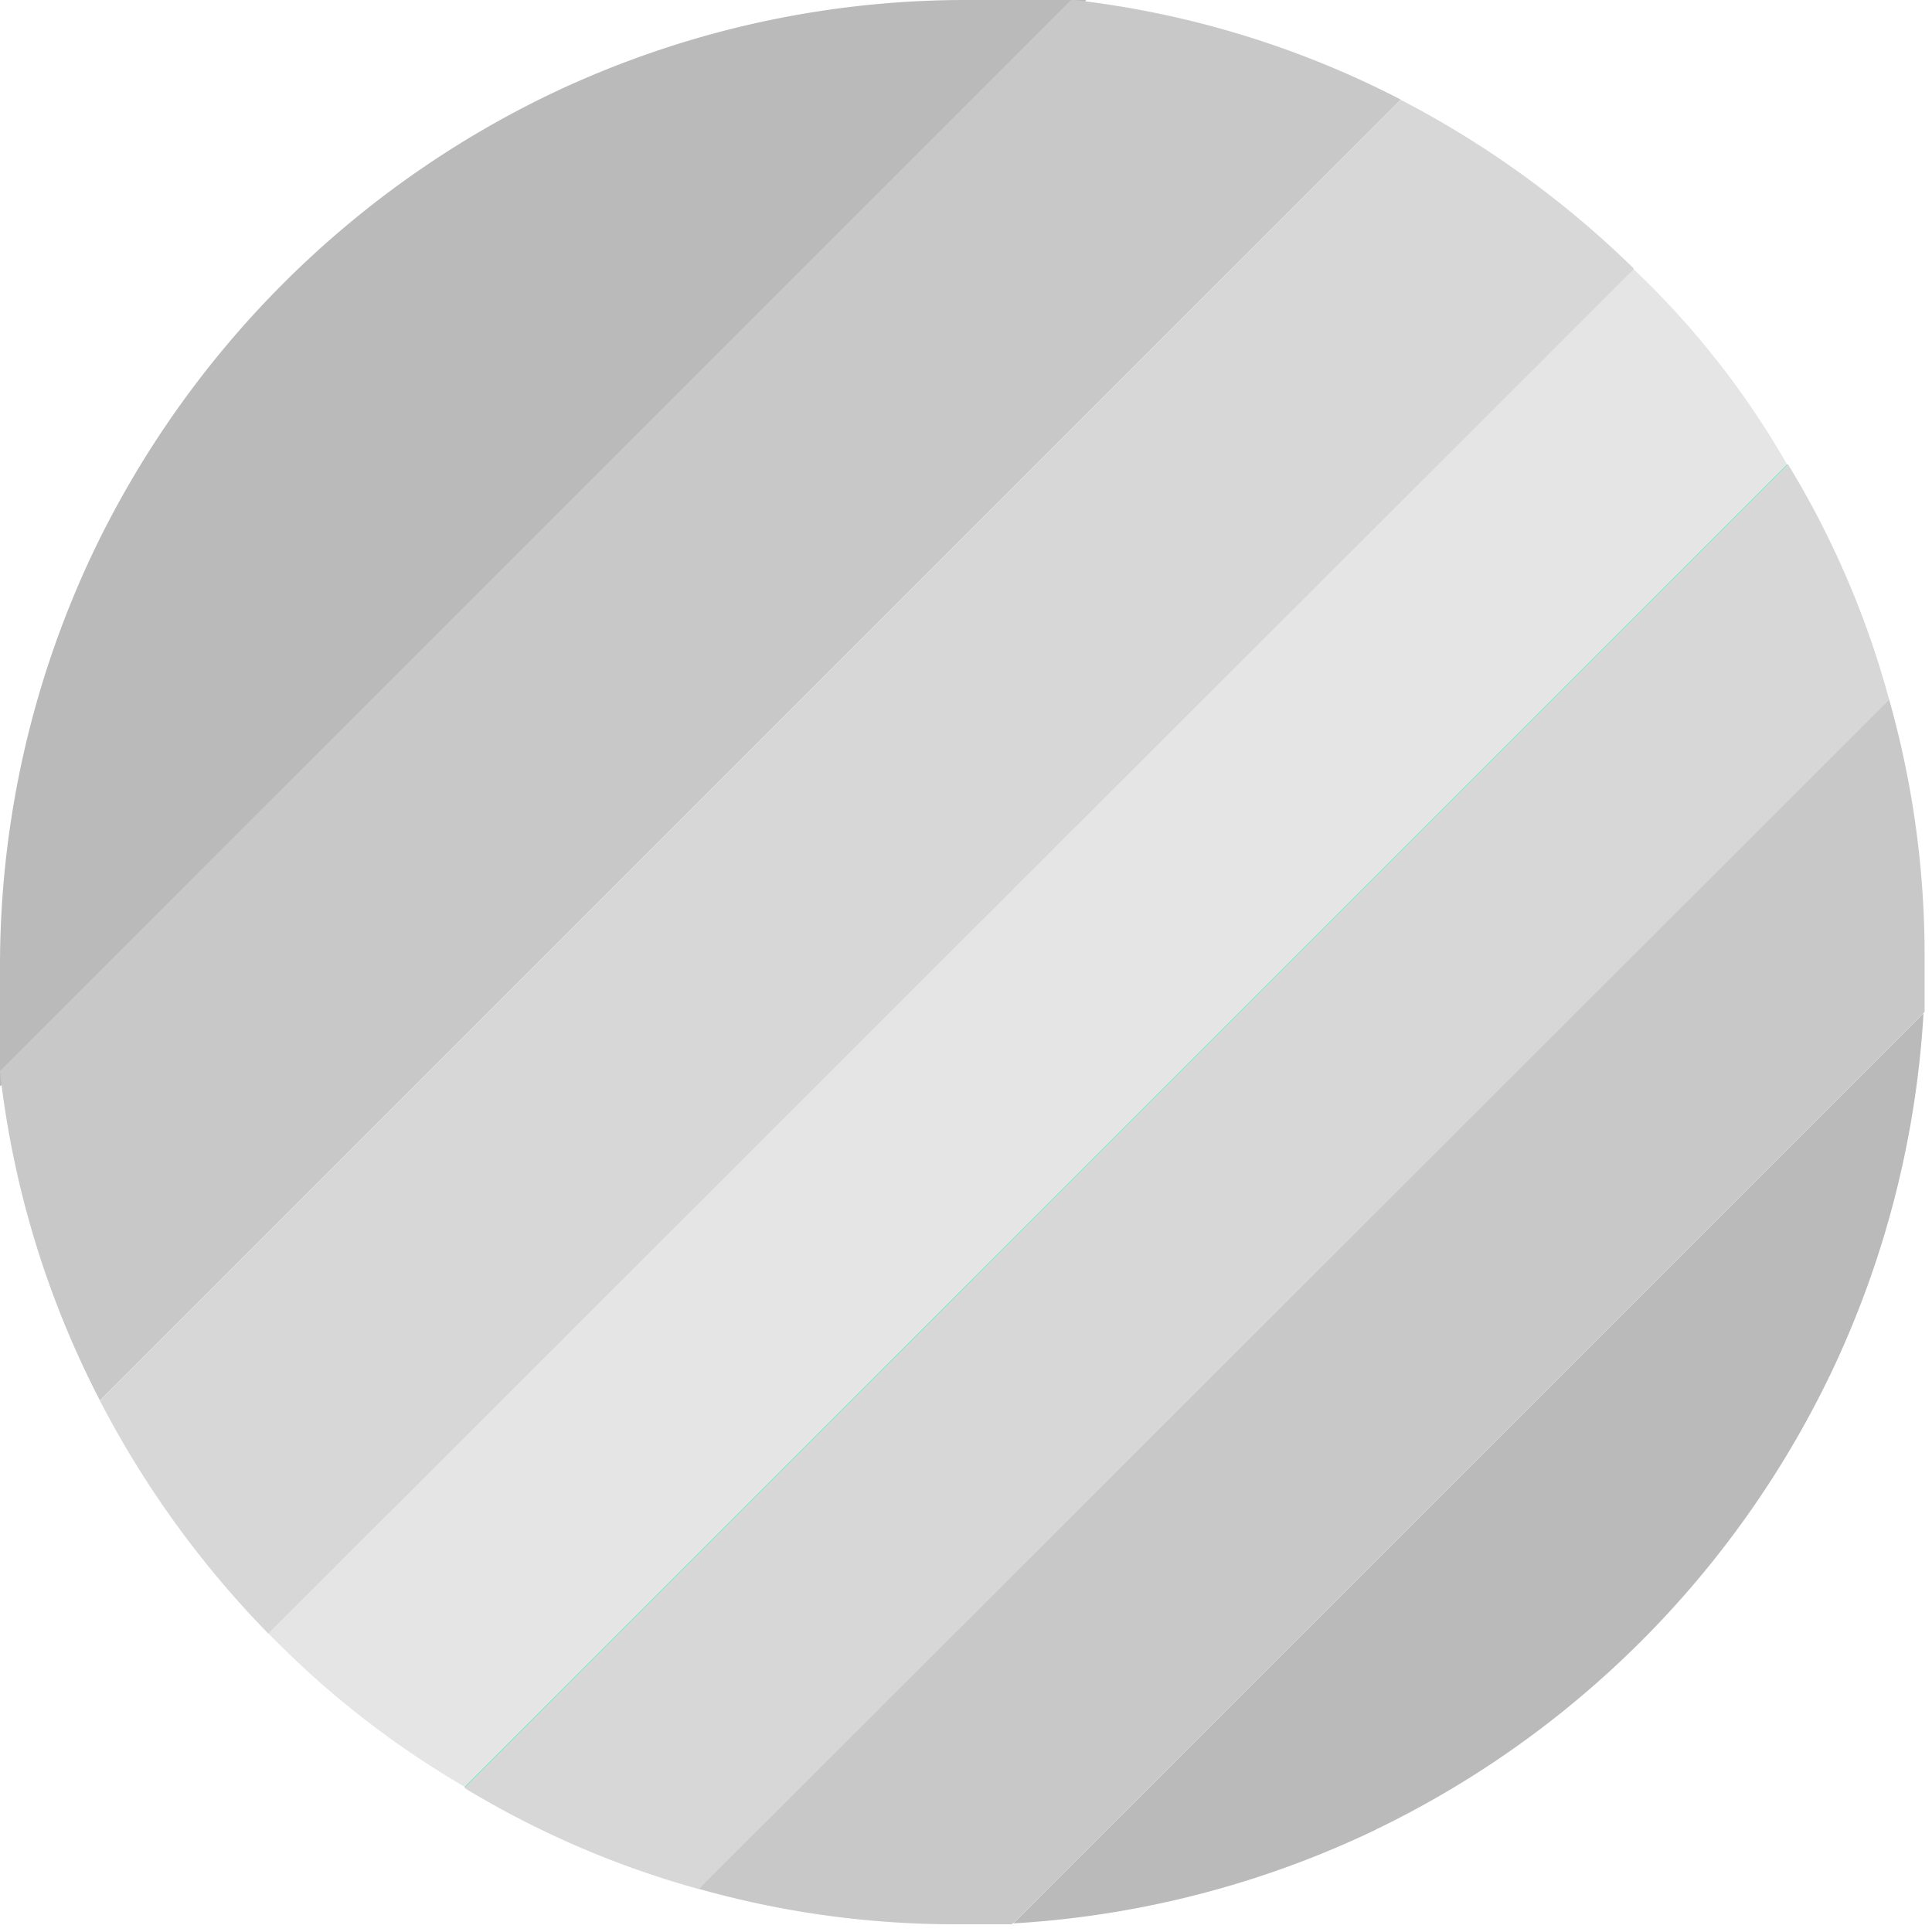 <svg xmlns="http://www.w3.org/2000/svg" xmlns:xlink="http://www.w3.org/1999/xlink" width="18" height="18" viewBox="0 0 18 18">
  <rect x="0" y="0" width="18" height="18" fill="#333333" stroke="none"/>
  <defs>
    <clipPath id="clip-Серебро_481_">
      <rect width="18" height="18"/>
    </clipPath>
  </defs>
  <g id="Серебро_481_" data-name="Серебро (481)" clip-path="url(#clip-Серебро_481_)">
    <rect width="18" height="18" fill="#fff"/>
    <g id="Сгруппировать_78" data-name="Сгруппировать 78" transform="translate(-933.91 -344.272)">
      <path id="Контур_91" data-name="Контур 91" d="M942.91,344.272a8.98,8.98,0,0,0-3.88.88,9.082,9.082,0,0,0-4.24,4.24,8.98,8.98,0,0,0-.88,3.88v1.12l.07-.06,9.99-9.99.06-.07Z" fill="#bababa"/>
      <path id="Контур_92" data-name="Контур 92" d="M950.56,348.6l-12.32,12.32a8.569,8.569,0,0,1-1.76-1.36l-.07-.07,12.72-12.71A7.932,7.932,0,0,1,950.56,348.6Z" fill="#e5e5e5"/>
      <path id="Контур_93" data-name="Контур 93" d="M950.57,348.6l-12.33,12.33v-.01l12.32-12.32Z" fill="#62d6b9"/>
      <g id="Сгруппировать_73" data-name="Сгруппировать 73">
        <g id="Сгруппировать_72" data-name="Сгруппировать 72">
          <g id="Сгруппировать_70" data-name="Сгруппировать 70">
            <path id="Контур_94" data-name="Контур 94" d="M949.13,346.772v.01l-12.72,12.71a9.078,9.078,0,0,1-1.569-2.17l12.12-12.12A9.105,9.105,0,0,1,949.13,346.772Z" fill="#d7d7d7"/>
          </g>
          <g id="Сгруппировать_71" data-name="Сгруппировать 71">
            <path id="Контур_95" data-name="Контур 95" d="M951.511,350.792l-11.091,11.08a8.672,8.672,0,0,1-2.18-.94l12.331-12.33A8.444,8.444,0,0,1,951.511,350.792Z" fill="#d7d7d7"/>
          </g>
        </g>
      </g>
      <g id="Сгруппировать_77" data-name="Сгруппировать 77">
        <g id="Сгруппировать_76" data-name="Сгруппировать 76">
          <g id="Сгруппировать_74" data-name="Сгруппировать 74">
            <path id="Контур_96" data-name="Контур 96" d="M946.961,345.2l-12.12,12.12a8.794,8.794,0,0,1-.931-3.06v-.01l9.981-9.98h.01A8.8,8.8,0,0,1,946.961,345.2Z" fill="#c8c8c8"/>
          </g>
          <g id="Сгруппировать_75" data-name="Сгруппировать 75">
            <path id="Контур_97" data-name="Контур 97" d="M951.841,353.2v.5l-.01.01-8.481,8.48h-.009v.01h-.5a8.786,8.786,0,0,1-2.421-.33l11.091-11.08A8.751,8.751,0,0,1,951.841,353.2Z" fill="#c8c8c8"/>
          </g>
        </g>
      </g>
      <path id="Контур_98" data-name="Контур 98" d="M943.35,362.192a9.032,9.032,0,0,0,3.371-.87c.009,0,.009-.01.019-.01a9.073,9.073,0,0,0,4.211-4.21c0-.01.01-.01.01-.02a9.023,9.023,0,0,0,.87-3.37Z" fill="#bababa"/>
    </g>
  </g>
</svg>
